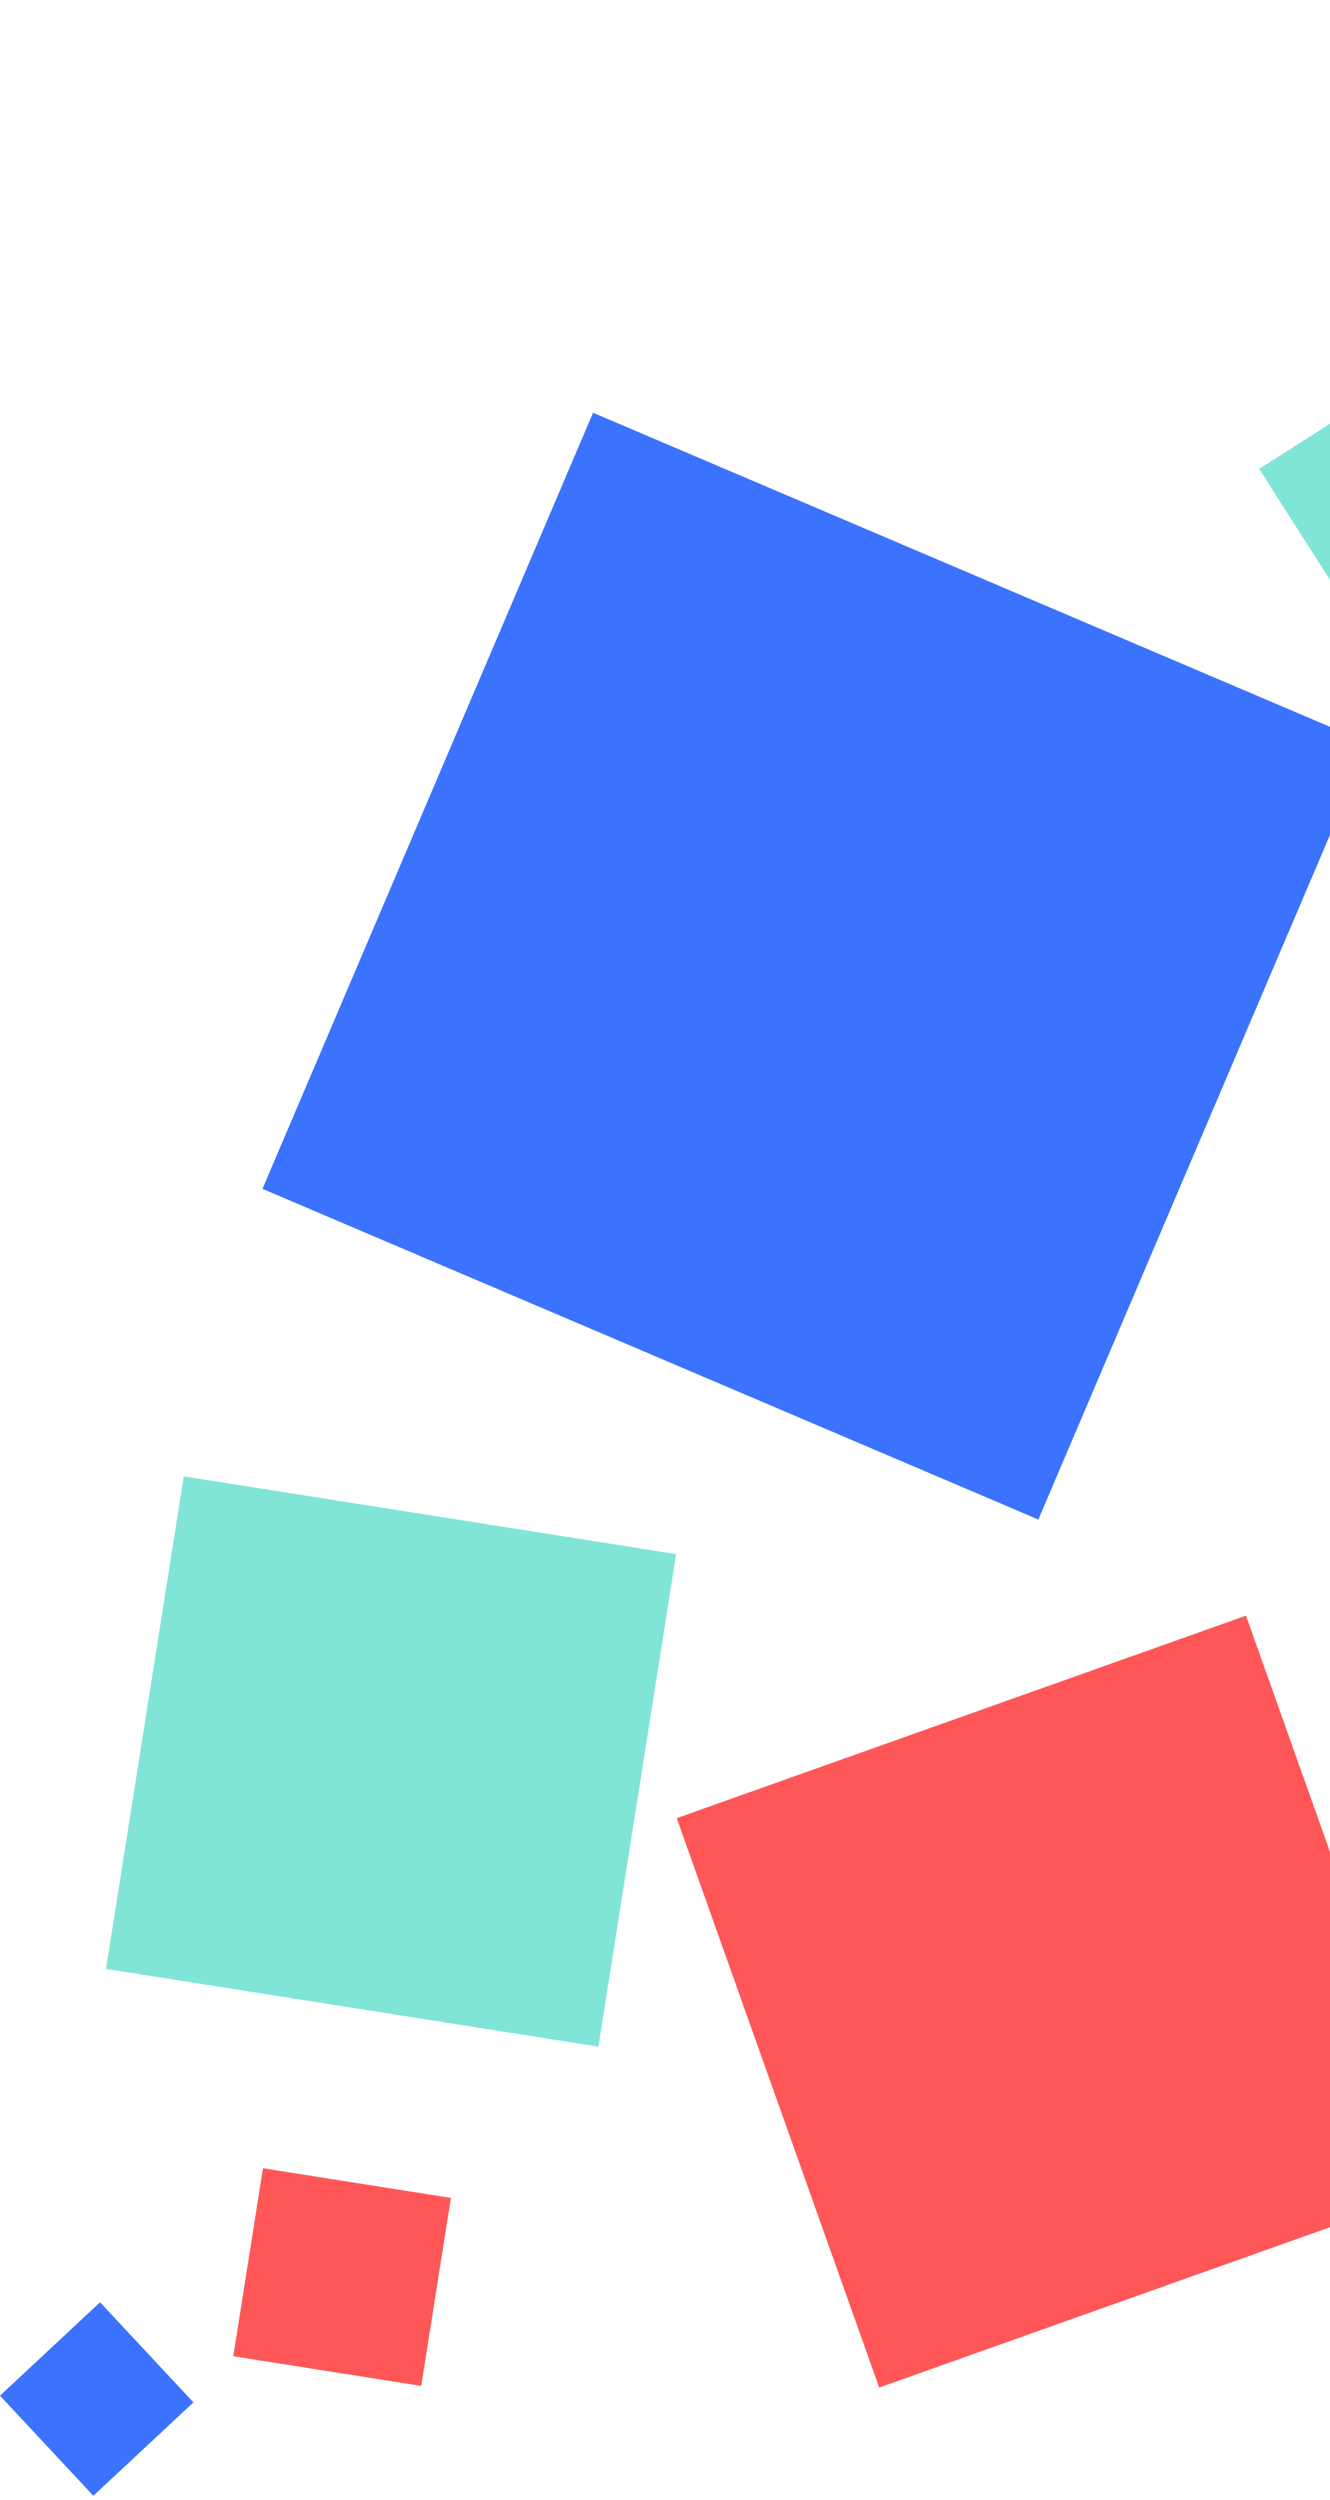 <svg width="248" height="466" viewBox="0 0 248 466" fill="none" xmlns="http://www.w3.org/2000/svg">
<rect width="103" height="103" transform="matrix(-0.843 0.538 0.538 0.843 321.618 32)" fill="#80E5D6"/>
<rect width="35.472" height="35.472" transform="matrix(-0.988 -0.156 -0.156 0.988 84.079 409.73)" fill="#FF5757"/>
<rect width="25.527" height="25.527" transform="matrix(-0.731 0.682 0.682 0.731 18.657 429.184)" fill="#3B73FF"/>
<rect width="92.927" height="92.927" transform="matrix(-0.988 -0.156 -0.156 0.988 126.079 289.717)" fill="#80E5D6"/>
<rect width="157.258" height="157.258" transform="matrix(-0.92 -0.392 -0.392 0.92 255.263 138.588)" fill="#3B73FF"/>
<rect width="112.685" height="112.685" transform="matrix(-0.942 0.335 0.335 0.942 232.335 301.184)" fill="#FF5757"/>
</svg>
